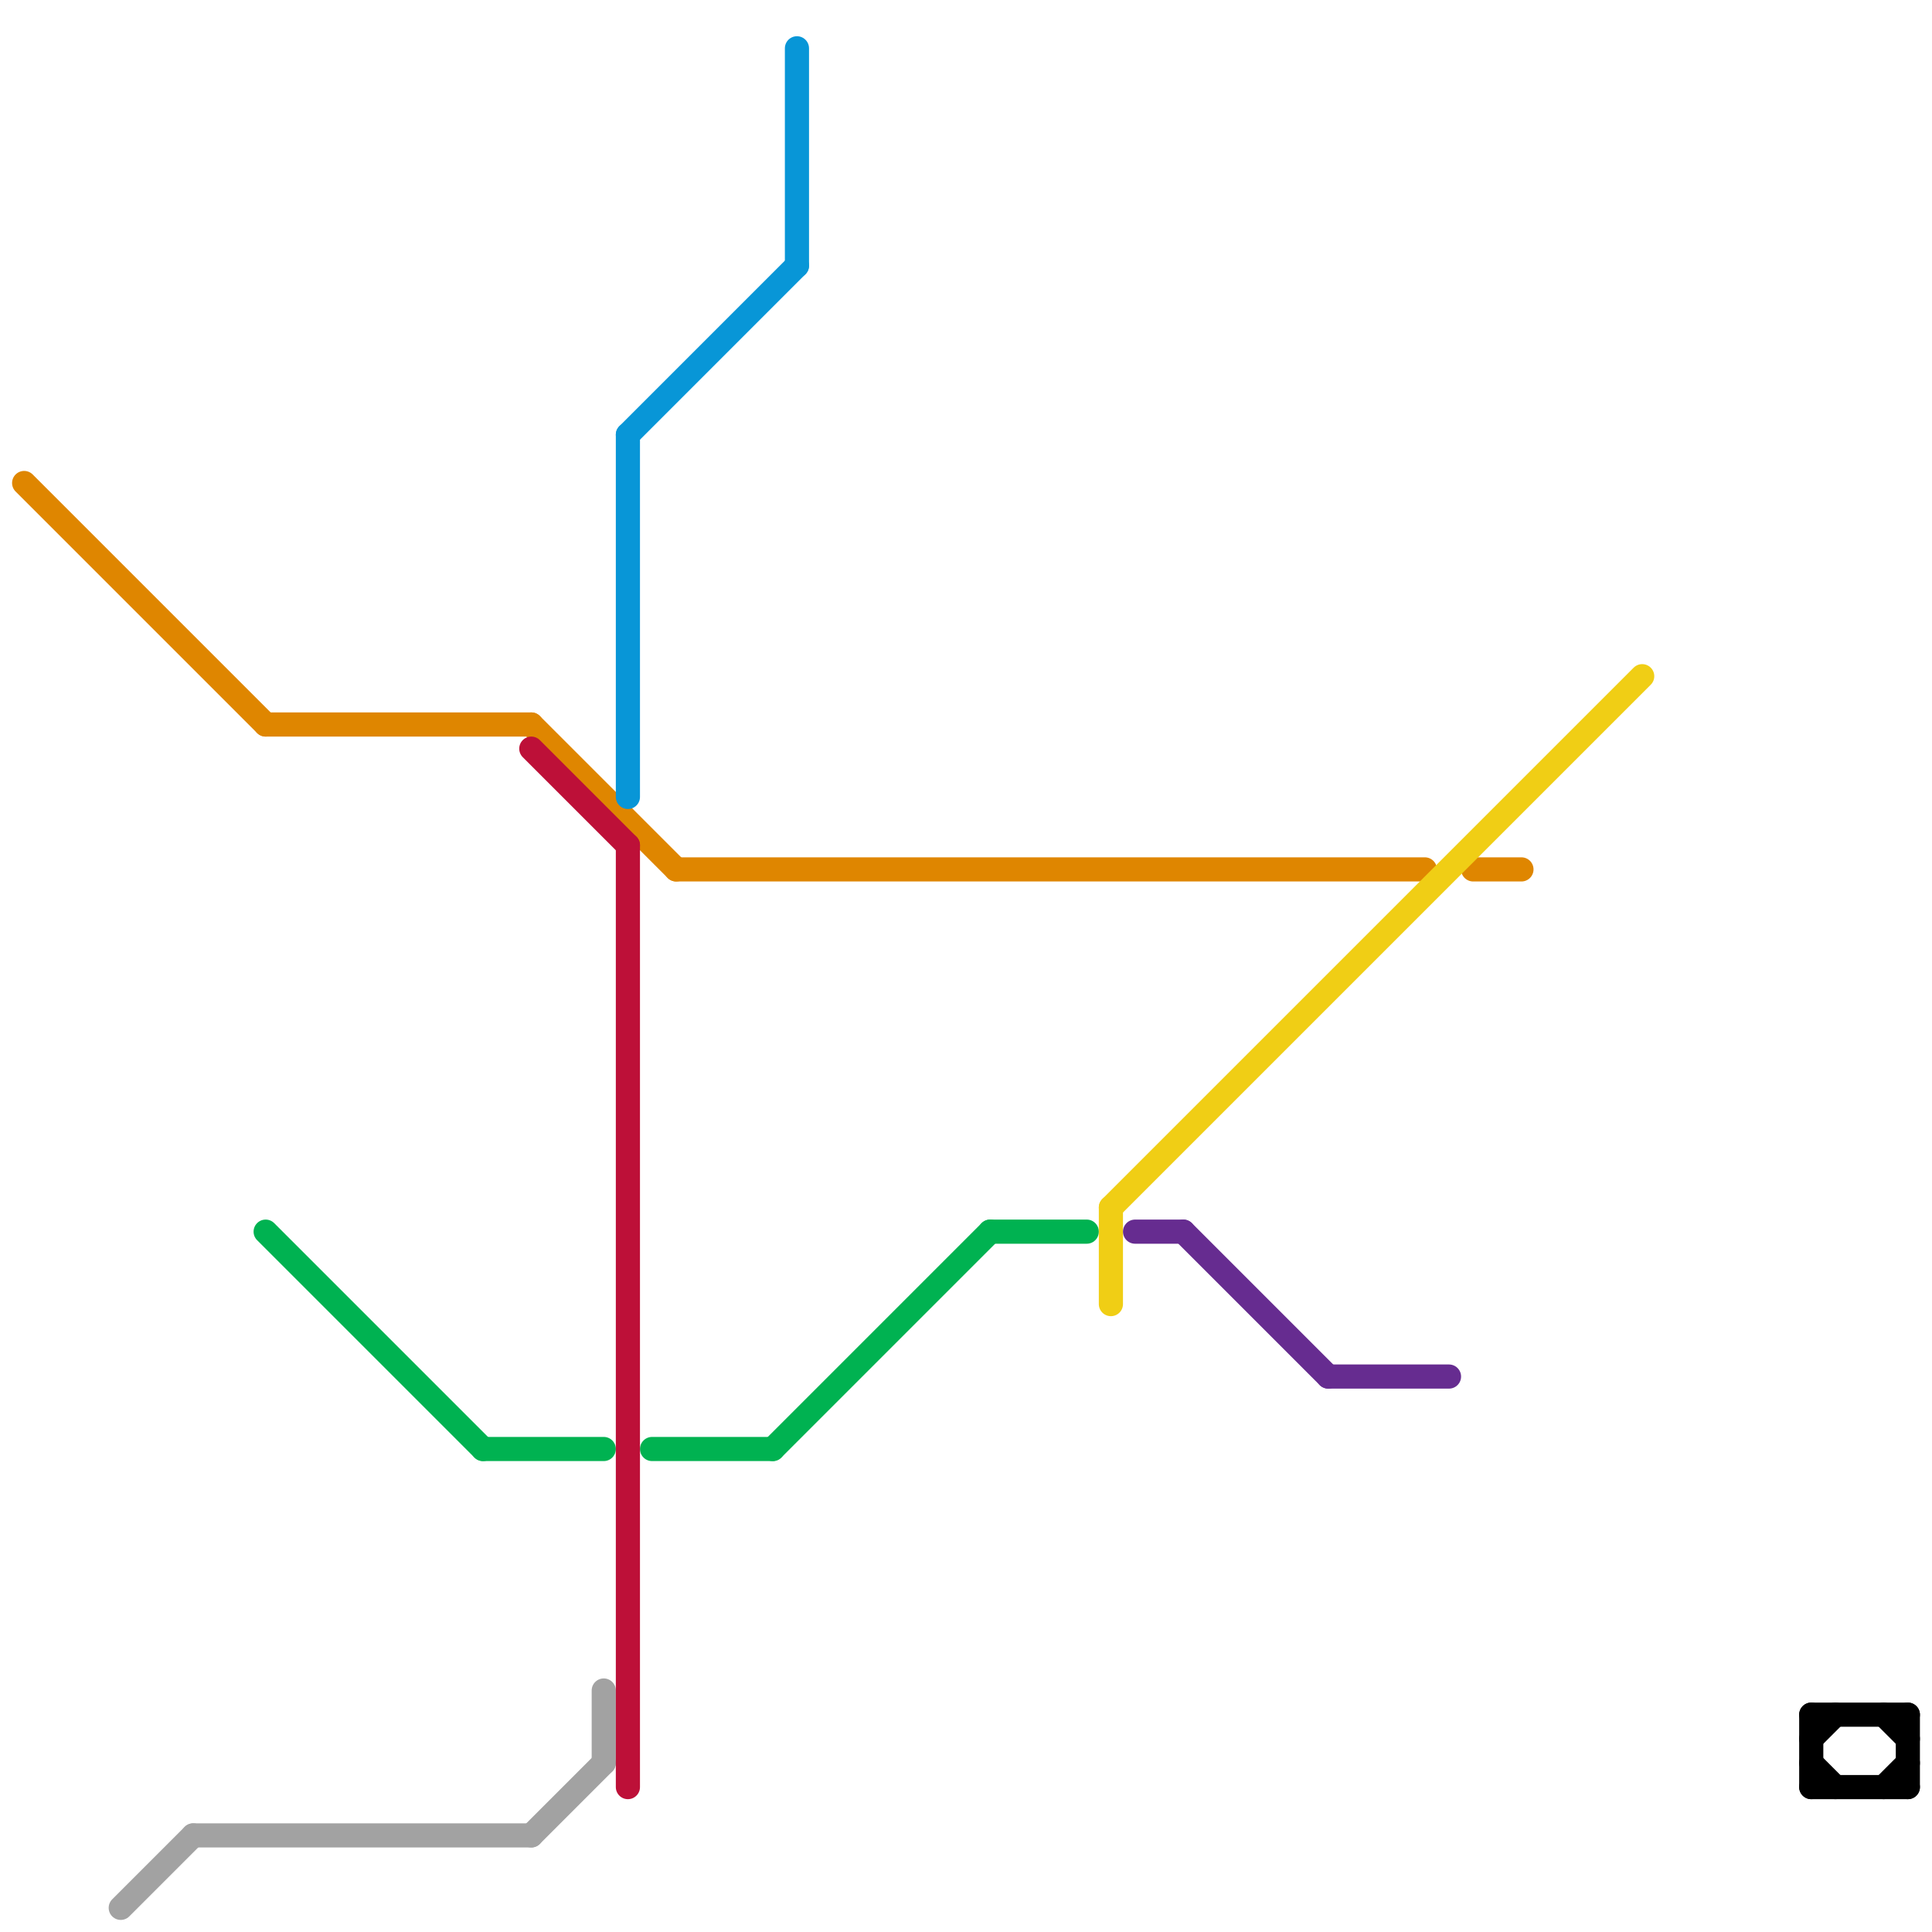 
<svg version="1.1" xmlns="http://www.w3.org/2000/svg" viewBox="0 0 80 80">
<style>text { font: 1px Helvetica; font-weight: 600; white-space: pre; dominant-baseline: central; } line { stroke-width: 1; fill: none; stroke-linecap: round; stroke-linejoin: round; } .c0 { stroke: #df8600 } .c1 { stroke: #a2a2a2 } .c2 { stroke: #00b251 } .c3 { stroke: #bd1038 } .c4 { stroke: #0896d7 } .c5 { stroke: #f0ce15 } .c6 { stroke: #662c90 } .c7 { stroke: #000000 }</style><defs><g id="wm-xf"><circle r="1.2" fill="#000"/><circle r="0.9" fill="#fff"/><circle r="0.6" fill="#000"/><circle r="0.3" fill="#fff"/></g><g id="wm"><circle r="0.6" fill="#000"/><circle r="0.3" fill="#fff"/></g></defs><line class="c0" x1="28" y1="36" x2="59" y2="36"/><line class="c0" x1="22" y1="30" x2="28" y2="36"/><line class="c0" x1="11" y1="30" x2="22" y2="30"/><line class="c0" x1="61" y1="36" x2="63" y2="36"/><line class="c0" x1="1" y1="20" x2="11" y2="30"/><line class="c1" x1="8" y1="76" x2="22" y2="76"/><line class="c1" x1="25" y1="70" x2="25" y2="73"/><line class="c1" x1="5" y1="79" x2="8" y2="76"/><line class="c1" x1="22" y1="76" x2="25" y2="73"/><line class="c2" x1="27" y1="60" x2="32" y2="60"/><line class="c2" x1="20" y1="60" x2="25" y2="60"/><line class="c2" x1="32" y1="60" x2="41" y2="51"/><line class="c2" x1="41" y1="51" x2="45" y2="51"/><line class="c2" x1="11" y1="51" x2="20" y2="60"/><line class="c3" x1="26" y1="35" x2="26" y2="74"/><line class="c3" x1="22" y1="31" x2="26" y2="35"/><line class="c4" x1="33" y1="2" x2="33" y2="11"/><line class="c4" x1="26" y1="18" x2="33" y2="11"/><line class="c4" x1="26" y1="18" x2="26" y2="33"/><line class="c5" x1="46" y1="50" x2="46" y2="54"/><line class="c5" x1="46" y1="50" x2="68" y2="28"/><line class="c6" x1="55" y1="57" x2="60" y2="57"/><line class="c6" x1="49" y1="51" x2="55" y2="57"/><line class="c6" x1="47" y1="51" x2="49" y2="51"/><line class="c7" x1="75" y1="71" x2="79" y2="71"/><line class="c7" x1="75" y1="73" x2="76" y2="74"/><line class="c7" x1="75" y1="74" x2="79" y2="74"/><line class="c7" x1="79" y1="71" x2="79" y2="74"/><line class="c7" x1="75" y1="71" x2="75" y2="74"/><line class="c7" x1="75" y1="72" x2="76" y2="71"/><line class="c7" x1="78" y1="71" x2="79" y2="72"/><line class="c7" x1="78" y1="74" x2="79" y2="73"/>
</svg>
